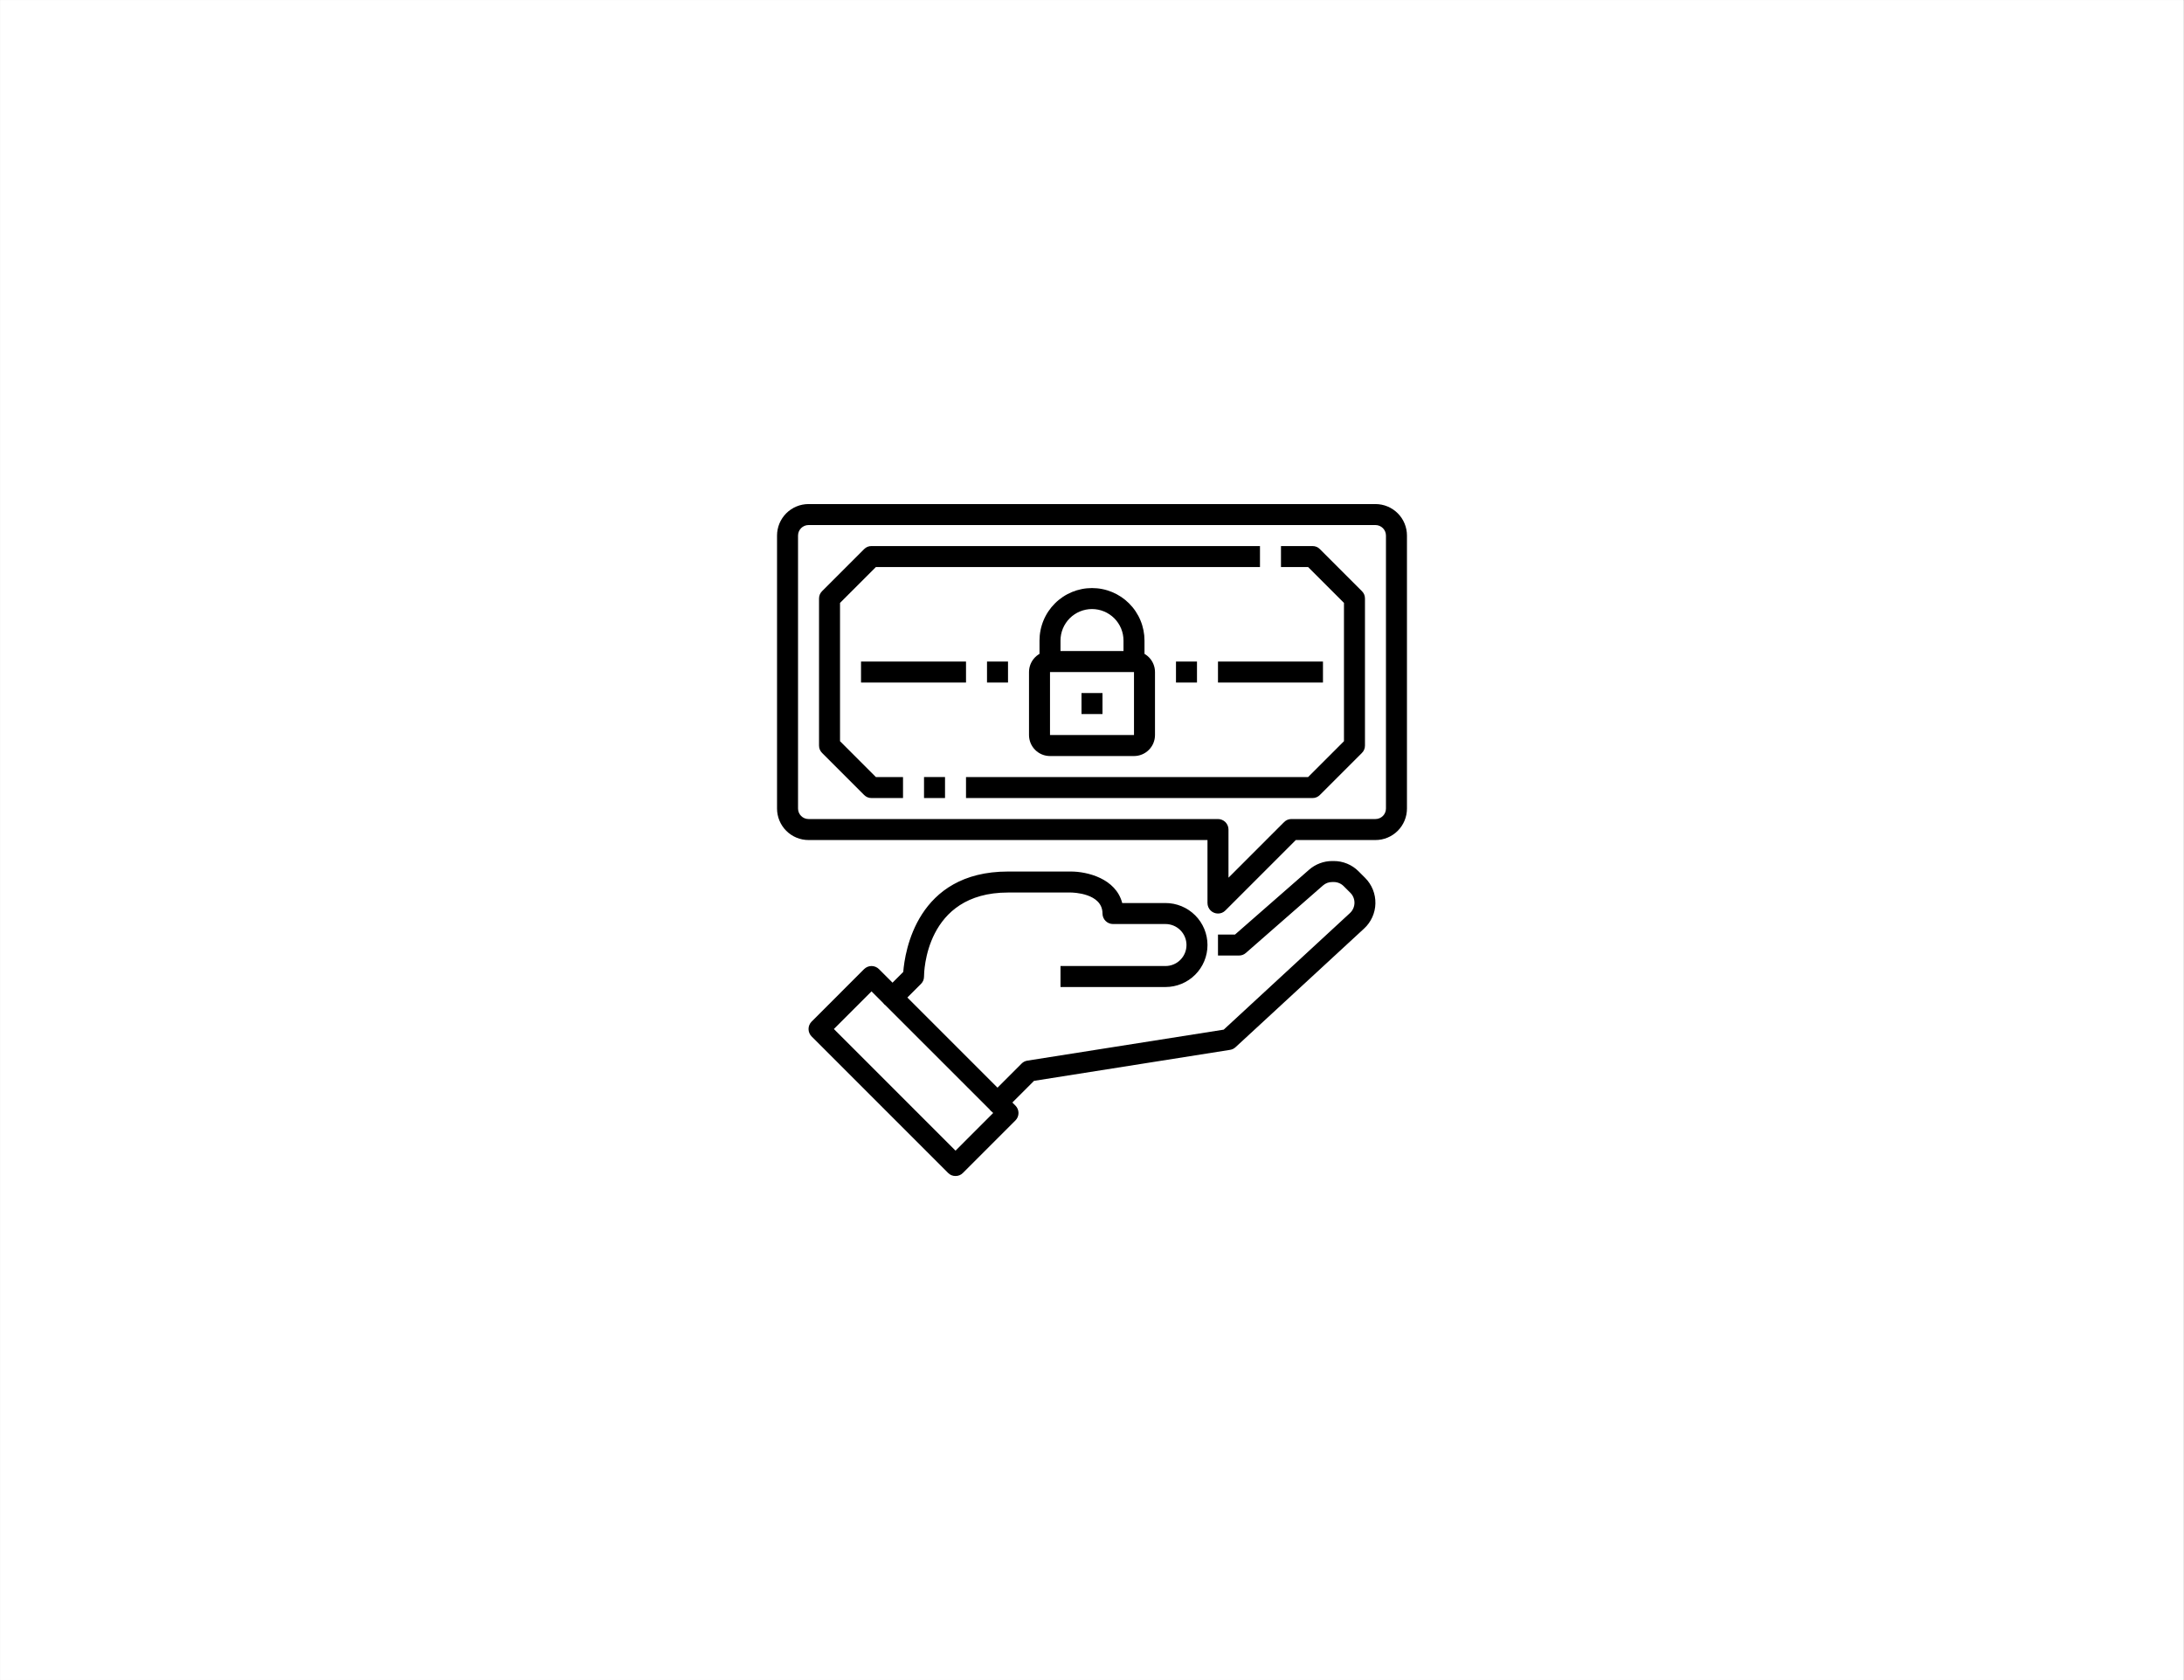 <svg version="1.0" preserveAspectRatio="xMidYMid meet" height="1000" viewBox="0 0 974.88 750" zoomAndPan="magnify" width="1300" xmlns:xlink="http://www.w3.org/1999/xlink" xmlns="http://www.w3.org/2000/svg"><rect x="0" y="0" width="974.88" height="750" fill="#808080" stroke="none"/><defs><clipPath id="ad1c01b23d"><path clip-rule="nonzero" d="M 0 0.047 L 974.762 0.047 L 974.762 749.953 L 0 749.953 Z M 0 0.047"></path></clipPath><clipPath id="3014e29e9e"><path clip-rule="nonzero" d="M 360 431 L 455 431 L 455 524.98 L 360 524.98 Z M 360 431"></path></clipPath><clipPath id="057a03eb9a"><path clip-rule="nonzero" d="M 346.832 225.02 L 628.047 225.02 L 628.047 408 L 346.832 408 Z M 346.832 225.02"></path></clipPath></defs><g clip-path="url(#ad1c01b23d)"><path fill-rule="nonzero" fill-opacity="1" d="M 0 0.047 L 974.879 0.047 L 974.879 749.953 L 0 749.953 Z M 0 0.047" fill="#ffffff"></path><path fill-rule="nonzero" fill-opacity="1" d="M 0 0.047 L 974.879 0.047 L 974.879 749.953 L 0 749.953 Z M 0 0.047" fill="#ffffff"></path></g><path fill-rule="nonzero" fill-opacity="1" d="M 445.258 496.859 C 443.965 496.859 442.859 496.402 441.945 495.488 L 395.074 448.617 C 394.855 448.398 394.664 448.164 394.492 447.906 C 394.32 447.652 394.176 447.383 394.059 447.098 C 393.941 446.812 393.852 446.52 393.793 446.219 C 393.734 445.918 393.703 445.613 393.703 445.305 C 393.703 444.996 393.734 444.691 393.793 444.391 C 393.852 444.086 393.941 443.793 394.059 443.512 C 394.176 443.227 394.32 442.957 394.492 442.699 C 394.664 442.445 394.855 442.207 395.074 441.988 L 403.18 433.883 C 403.887 424.852 409.254 389.062 449.945 389.062 L 478.066 389.062 C 485.242 389.062 498.078 392.129 500.93 403.121 L 520.25 403.121 C 520.863 403.121 521.477 403.152 522.086 403.211 C 522.695 403.273 523.305 403.363 523.906 403.48 C 524.508 403.602 525.102 403.75 525.691 403.93 C 526.277 404.105 526.855 404.312 527.422 404.547 C 527.988 404.785 528.543 405.047 529.086 405.336 C 529.629 405.625 530.152 405.941 530.664 406.281 C 531.176 406.621 531.668 406.988 532.141 407.379 C 532.617 407.766 533.07 408.18 533.504 408.613 C 533.938 409.047 534.352 409.5 534.742 409.977 C 535.129 410.449 535.496 410.941 535.836 411.453 C 536.176 411.965 536.492 412.488 536.781 413.031 C 537.07 413.574 537.336 414.129 537.57 414.695 C 537.805 415.262 538.012 415.84 538.188 416.426 C 538.367 417.016 538.516 417.609 538.637 418.211 C 538.754 418.812 538.844 419.422 538.906 420.031 C 538.965 420.645 538.996 421.254 538.996 421.871 C 538.996 422.484 538.965 423.098 538.906 423.707 C 538.844 424.316 538.754 424.926 538.637 425.527 C 538.516 426.129 538.367 426.723 538.188 427.312 C 538.012 427.898 537.805 428.477 537.57 429.043 C 537.336 429.609 537.07 430.164 536.781 430.707 C 536.492 431.25 536.176 431.773 535.836 432.285 C 535.496 432.797 535.129 433.289 534.742 433.762 C 534.352 434.238 533.938 434.691 533.504 435.125 C 533.07 435.559 532.617 435.973 532.141 436.363 C 531.668 436.75 531.176 437.117 530.664 437.457 C 530.152 437.797 529.629 438.113 529.086 438.402 C 528.543 438.691 527.988 438.953 527.422 439.191 C 526.855 439.426 526.277 439.633 525.691 439.809 C 525.102 439.988 524.508 440.137 523.906 440.258 C 523.305 440.375 522.695 440.465 522.086 440.527 C 521.477 440.586 520.863 440.617 520.25 440.617 L 473.379 440.617 L 473.379 431.242 L 520.25 431.242 C 520.863 431.242 521.473 431.184 522.078 431.062 C 522.68 430.941 523.266 430.766 523.836 430.531 C 524.406 430.293 524.945 430.004 525.457 429.664 C 525.969 429.32 526.441 428.934 526.875 428.496 C 527.312 428.062 527.699 427.59 528.043 427.078 C 528.383 426.566 528.672 426.023 528.91 425.457 C 529.145 424.887 529.32 424.301 529.441 423.699 C 529.562 423.094 529.621 422.484 529.621 421.871 C 529.621 421.254 529.562 420.645 529.441 420.039 C 529.32 419.438 529.145 418.852 528.91 418.281 C 528.672 417.715 528.383 417.172 528.043 416.66 C 527.699 416.148 527.312 415.676 526.875 415.242 C 526.441 414.805 525.969 414.418 525.457 414.074 C 524.945 413.734 524.406 413.445 523.836 413.207 C 523.266 412.973 522.68 412.797 522.078 412.676 C 521.473 412.555 520.863 412.496 520.25 412.496 L 496.812 412.496 C 496.508 412.496 496.203 412.465 495.898 412.406 C 495.598 412.344 495.305 412.258 495.02 412.137 C 494.734 412.02 494.465 411.875 494.211 411.707 C 493.953 411.535 493.719 411.34 493.5 411.121 C 493.281 410.906 493.086 410.668 492.918 410.414 C 492.746 410.156 492.602 409.887 492.484 409.602 C 492.367 409.316 492.277 409.023 492.219 408.723 C 492.156 408.422 492.125 408.117 492.125 407.809 C 492.125 398.633 478.629 398.434 478.066 398.434 L 449.945 398.434 C 412.875 398.434 412.449 434.398 412.449 435.93 C 412.449 437.223 411.992 438.328 411.074 439.242 L 405.016 445.305 L 445.258 485.547 L 456.004 474.797 C 456.723 474.078 457.582 473.641 458.586 473.48 L 546.234 459.645 L 602.578 407.621 C 603.227 407.023 603.727 406.32 604.082 405.512 C 604.434 404.707 604.613 403.863 604.613 402.98 C 604.613 402.141 604.449 401.336 604.125 400.562 C 603.801 399.789 603.336 399.105 602.738 398.52 L 599.832 395.621 C 599.246 395.023 598.562 394.562 597.789 394.234 C 597.016 393.91 596.211 393.746 595.371 393.746 L 594.688 393.746 C 593.105 393.746 591.719 394.266 590.527 395.309 L 556.145 425.395 C 555.262 426.168 554.23 426.555 553.059 426.555 L 543.684 426.555 L 543.684 417.184 L 551.293 417.184 L 584.355 388.254 C 585.785 387.004 587.387 386.047 589.16 385.379 C 590.934 384.711 592.77 384.375 594.668 384.375 L 595.352 384.375 C 597.434 384.367 599.434 384.766 601.359 385.559 C 603.281 386.355 604.977 387.492 606.445 388.969 L 609.375 391.895 C 609.746 392.27 610.102 392.66 610.434 393.07 C 610.766 393.477 611.078 393.902 611.367 394.34 C 611.656 394.781 611.926 395.234 612.168 395.699 C 612.414 396.168 612.637 396.645 612.832 397.133 C 613.027 397.625 613.199 398.121 613.344 398.629 C 613.492 399.133 613.613 399.645 613.707 400.164 C 613.801 400.684 613.871 401.203 613.91 401.73 C 613.953 402.254 613.969 402.781 613.957 403.309 C 613.949 403.836 613.91 404.359 613.848 404.883 C 613.781 405.406 613.691 405.926 613.578 406.438 C 613.461 406.953 613.32 407.461 613.152 407.961 C 612.984 408.461 612.793 408.949 612.578 409.43 C 612.359 409.91 612.121 410.379 611.855 410.836 C 611.594 411.289 611.309 411.734 611 412.16 C 610.691 412.586 610.363 413 610.012 413.395 C 609.664 413.789 609.293 414.164 608.906 414.52 L 551.516 467.48 C 550.82 468.125 550.004 468.52 549.066 468.668 L 461.555 482.504 L 448.57 495.488 C 447.656 496.402 446.551 496.859 445.258 496.859 Z M 445.258 496.859" fill="#000000"></path><g clip-path="url(#3014e29e9e)"><path fill-rule="nonzero" fill-opacity="1" d="M 426.512 524.98 C 425.215 524.98 424.109 524.523 423.195 523.609 L 362.266 462.68 C 362.047 462.461 361.855 462.223 361.684 461.969 C 361.512 461.711 361.367 461.441 361.25 461.156 C 361.133 460.875 361.043 460.582 360.984 460.277 C 360.926 459.977 360.895 459.672 360.895 459.363 C 360.895 459.059 360.926 458.754 360.984 458.449 C 361.043 458.148 361.133 457.855 361.25 457.57 C 361.367 457.285 361.512 457.016 361.684 456.762 C 361.855 456.504 362.047 456.27 362.266 456.051 L 385.699 432.617 C 385.918 432.398 386.156 432.203 386.41 432.035 C 386.668 431.863 386.938 431.719 387.223 431.602 C 387.504 431.484 387.797 431.395 388.102 431.336 C 388.402 431.273 388.707 431.242 389.016 431.242 C 389.324 431.242 389.629 431.273 389.93 431.336 C 390.23 431.395 390.523 431.484 390.809 431.602 C 391.094 431.719 391.363 431.863 391.617 432.035 C 391.875 432.203 392.109 432.398 392.328 432.617 L 401.703 441.988 L 395.074 448.617 L 389.016 442.559 L 372.207 459.363 L 426.512 513.668 L 443.316 496.859 L 441.945 495.488 L 448.57 488.859 L 453.258 493.547 C 453.477 493.766 453.672 494 453.84 494.258 C 454.012 494.512 454.156 494.781 454.273 495.066 C 454.391 495.352 454.48 495.645 454.539 495.945 C 454.602 496.246 454.629 496.551 454.629 496.859 C 454.629 497.168 454.602 497.473 454.539 497.773 C 454.48 498.074 454.391 498.367 454.273 498.652 C 454.156 498.938 454.012 499.207 453.84 499.465 C 453.672 499.719 453.477 499.957 453.258 500.172 L 429.824 523.609 C 428.91 524.523 427.805 524.98 426.512 524.98 Z M 426.512 524.98" fill="#000000"></path></g><g clip-path="url(#057a03eb9a)"><path fill-rule="nonzero" fill-opacity="1" d="M 543.684 407.809 C 543.375 407.809 543.07 407.777 542.77 407.719 C 542.469 407.66 542.172 407.57 541.891 407.453 C 541.605 407.332 541.336 407.191 541.078 407.02 C 540.824 406.848 540.586 406.652 540.367 406.438 C 540.152 406.219 539.957 405.98 539.785 405.727 C 539.613 405.469 539.469 405.199 539.352 404.914 C 539.234 404.629 539.145 404.336 539.086 404.035 C 539.027 403.734 538.996 403.43 538.996 403.121 L 538.996 375 L 360.895 375 C 359.969 375 359.055 374.91 358.148 374.73 C 357.246 374.551 356.363 374.281 355.512 373.93 C 354.66 373.578 353.848 373.145 353.082 372.629 C 352.312 372.117 351.602 371.535 350.949 370.883 C 350.297 370.23 349.715 369.52 349.203 368.75 C 348.688 367.984 348.258 367.172 347.902 366.32 C 347.551 365.469 347.281 364.586 347.102 363.684 C 346.922 362.777 346.832 361.863 346.832 360.938 L 346.832 239.078 C 346.832 238.156 346.922 237.242 347.102 236.336 C 347.281 235.43 347.551 234.551 347.902 233.699 C 348.258 232.844 348.688 232.035 349.203 231.266 C 349.715 230.5 350.297 229.789 350.949 229.137 C 351.602 228.484 352.312 227.902 353.082 227.387 C 353.848 226.875 354.66 226.441 355.512 226.09 C 356.363 225.734 357.246 225.469 358.148 225.289 C 359.055 225.109 359.969 225.02 360.895 225.02 L 613.988 225.02 C 614.91 225.02 615.824 225.109 616.73 225.289 C 617.637 225.469 618.516 225.734 619.367 226.09 C 620.219 226.441 621.031 226.875 621.797 227.387 C 622.566 227.902 623.277 228.484 623.93 229.137 C 624.582 229.789 625.164 230.5 625.68 231.266 C 626.191 232.035 626.625 232.844 626.977 233.699 C 627.332 234.551 627.598 235.43 627.777 236.336 C 627.957 237.242 628.047 238.156 628.047 239.078 L 628.047 360.938 C 628.047 361.863 627.957 362.777 627.777 363.684 C 627.598 364.586 627.332 365.469 626.977 366.32 C 626.625 367.172 626.191 367.984 625.68 368.75 C 625.164 369.52 624.582 370.23 623.93 370.883 C 623.277 371.535 622.566 372.117 621.797 372.629 C 621.031 373.145 620.219 373.578 619.367 373.93 C 618.516 374.281 617.637 374.551 616.73 374.73 C 615.824 374.91 614.91 375 613.988 375 L 578.434 375 L 546.996 406.434 C 546.082 407.352 544.977 407.809 543.684 407.809 Z M 360.895 234.391 C 360.586 234.391 360.281 234.422 359.98 234.48 C 359.676 234.543 359.383 234.633 359.098 234.75 C 358.816 234.867 358.547 235.012 358.289 235.184 C 358.035 235.352 357.797 235.547 357.578 235.766 C 357.359 235.984 357.168 236.219 356.996 236.477 C 356.824 236.73 356.68 237 356.562 237.285 C 356.445 237.57 356.355 237.863 356.297 238.164 C 356.234 238.465 356.207 238.773 356.207 239.078 L 356.207 360.938 C 356.207 361.246 356.234 361.551 356.297 361.855 C 356.355 362.156 356.445 362.449 356.562 362.734 C 356.68 363.016 356.824 363.289 356.996 363.543 C 357.168 363.801 357.359 364.035 357.578 364.254 C 357.797 364.473 358.035 364.664 358.289 364.836 C 358.547 365.008 358.816 365.152 359.098 365.27 C 359.383 365.387 359.676 365.477 359.98 365.535 C 360.281 365.598 360.586 365.625 360.895 365.625 L 543.684 365.625 C 543.992 365.625 544.297 365.656 544.598 365.715 C 544.898 365.777 545.191 365.863 545.477 365.984 C 545.762 366.102 546.031 366.246 546.285 366.418 C 546.543 366.586 546.781 366.781 546.996 367 C 547.215 367.215 547.41 367.453 547.578 367.711 C 547.75 367.965 547.895 368.234 548.012 368.52 C 548.133 368.805 548.219 369.098 548.281 369.398 C 548.34 369.699 548.371 370.004 548.371 370.312 L 548.371 391.809 L 573.18 367 C 574.094 366.086 575.199 365.625 576.492 365.625 L 613.988 365.625 C 614.293 365.625 614.598 365.598 614.902 365.535 C 615.203 365.477 615.496 365.387 615.781 365.27 C 616.066 365.152 616.336 365.008 616.59 364.836 C 616.848 364.664 617.082 364.473 617.301 364.254 C 617.52 364.035 617.715 363.801 617.883 363.543 C 618.055 363.289 618.199 363.016 618.316 362.734 C 618.434 362.449 618.523 362.156 618.582 361.855 C 618.645 361.551 618.672 361.246 618.672 360.938 L 618.672 239.078 C 618.672 238.773 618.645 238.465 618.582 238.164 C 618.523 237.863 618.434 237.57 618.316 237.285 C 618.199 237 618.055 236.73 617.883 236.477 C 617.715 236.219 617.52 235.984 617.301 235.766 C 617.082 235.547 616.848 235.352 616.59 235.184 C 616.336 235.012 616.066 234.867 615.781 234.75 C 615.496 234.633 615.203 234.543 614.902 234.48 C 614.598 234.422 614.293 234.391 613.988 234.391 Z M 360.895 234.391" fill="#000000"></path></g><path fill-rule="nonzero" fill-opacity="1" d="M 412.449 346.879 L 421.824 346.879 L 421.824 356.254 L 412.449 356.254 Z M 412.449 346.879" fill="#000000"></path><path fill-rule="nonzero" fill-opacity="1" d="M 585.867 356.254 L 431.195 356.254 L 431.195 346.879 L 583.926 346.879 L 599.926 330.879 L 599.926 269.141 L 583.926 253.141 L 571.805 253.141 L 571.805 243.766 L 585.867 243.766 C 587.16 243.766 588.266 244.223 589.18 245.141 L 607.926 263.887 C 608.844 264.801 609.301 265.906 609.301 267.199 L 609.301 332.816 C 609.301 334.113 608.844 335.215 607.926 336.133 L 589.18 354.879 C 588.266 355.793 587.16 356.254 585.867 356.254 Z M 585.867 356.254" fill="#000000"></path><path fill-rule="nonzero" fill-opacity="1" d="M 403.074 356.254 L 389.016 356.254 C 387.719 356.254 386.617 355.793 385.699 354.879 L 366.953 336.133 C 366.039 335.215 365.582 334.113 365.578 332.816 L 365.578 267.199 C 365.582 265.906 366.039 264.801 366.953 263.887 L 385.699 245.141 C 386.617 244.223 387.719 243.766 389.016 243.766 L 562.43 243.766 L 562.43 253.141 L 390.953 253.141 L 374.953 269.141 L 374.953 330.879 L 390.953 346.879 L 403.074 346.879 Z M 403.074 356.254" fill="#000000"></path><path fill-rule="nonzero" fill-opacity="1" d="M 506.188 337.504 L 468.691 337.504 C 468.078 337.504 467.469 337.445 466.863 337.324 C 466.262 337.203 465.672 337.027 465.105 336.793 C 464.535 336.555 463.996 336.266 463.484 335.926 C 462.973 335.582 462.5 335.195 462.062 334.758 C 461.629 334.324 461.238 333.852 460.898 333.34 C 460.555 332.828 460.266 332.285 460.031 331.719 C 459.797 331.148 459.617 330.562 459.5 329.961 C 459.379 329.355 459.32 328.746 459.32 328.129 L 459.32 300.008 C 459.32 299.395 459.379 298.785 459.5 298.18 C 459.617 297.578 459.797 296.992 460.031 296.422 C 460.266 295.852 460.555 295.312 460.898 294.801 C 461.238 294.289 461.629 293.816 462.062 293.383 C 462.5 292.945 462.973 292.559 463.484 292.215 C 463.996 291.875 464.535 291.586 465.105 291.348 C 465.672 291.113 466.262 290.938 466.863 290.816 C 467.469 290.695 468.078 290.637 468.691 290.637 L 506.188 290.637 C 506.805 290.637 507.414 290.695 508.016 290.816 C 508.621 290.938 509.207 291.113 509.773 291.348 C 510.344 291.586 510.883 291.875 511.395 292.215 C 511.906 292.559 512.379 292.945 512.816 293.383 C 513.25 293.816 513.641 294.289 513.98 294.801 C 514.324 295.312 514.613 295.852 514.848 296.422 C 515.082 296.992 515.262 297.578 515.383 298.18 C 515.5 298.785 515.562 299.395 515.562 300.008 L 515.562 328.129 C 515.562 328.746 515.5 329.355 515.383 329.961 C 515.262 330.562 515.082 331.148 514.848 331.719 C 514.613 332.285 514.324 332.828 513.98 333.34 C 513.641 333.852 513.25 334.324 512.816 334.758 C 512.379 335.195 511.906 335.582 511.395 335.926 C 510.883 336.266 510.344 336.555 509.773 336.793 C 509.207 337.027 508.621 337.203 508.016 337.324 C 507.414 337.445 506.805 337.504 506.188 337.504 Z M 468.691 300.008 L 468.691 328.129 L 506.188 328.129 L 506.188 300.008 Z M 468.691 300.008" fill="#000000"></path><path fill-rule="nonzero" fill-opacity="1" d="M 510.875 295.324 L 501.5 295.324 L 501.5 285.949 C 501.5 285.023 501.41 284.109 501.23 283.207 C 501.051 282.301 500.785 281.422 500.43 280.566 C 500.078 279.715 499.645 278.906 499.133 278.137 C 498.617 277.367 498.035 276.66 497.383 276.008 C 496.73 275.352 496.02 274.77 495.25 274.258 C 494.484 273.746 493.672 273.312 492.82 272.957 C 491.969 272.605 491.09 272.34 490.184 272.156 C 489.277 271.977 488.363 271.887 487.441 271.887 C 486.516 271.887 485.602 271.977 484.695 272.156 C 483.793 272.34 482.914 272.605 482.059 272.957 C 481.207 273.312 480.395 273.746 479.629 274.258 C 478.859 274.77 478.148 275.352 477.496 276.008 C 476.844 276.66 476.262 277.367 475.75 278.137 C 475.234 278.906 474.805 279.715 474.449 280.566 C 474.098 281.422 473.828 282.301 473.648 283.207 C 473.469 284.109 473.379 285.023 473.379 285.949 L 473.379 295.324 L 464.004 295.324 L 464.004 285.949 C 464.004 285.18 464.043 284.414 464.117 283.652 C 464.195 282.887 464.305 282.129 464.457 281.375 C 464.605 280.625 464.793 279.879 465.016 279.145 C 465.238 278.41 465.496 277.691 465.789 276.98 C 466.082 276.27 466.41 275.578 466.773 274.902 C 467.133 274.223 467.527 273.566 467.953 272.93 C 468.383 272.289 468.836 271.676 469.324 271.082 C 469.812 270.488 470.328 269.922 470.871 269.379 C 471.41 268.836 471.98 268.32 472.574 267.832 C 473.168 267.348 473.781 266.891 474.422 266.465 C 475.059 266.035 475.715 265.645 476.395 265.281 C 477.07 264.918 477.762 264.59 478.473 264.297 C 479.18 264.004 479.902 263.746 480.637 263.523 C 481.371 263.301 482.117 263.113 482.867 262.965 C 483.621 262.812 484.379 262.703 485.145 262.625 C 485.906 262.551 486.672 262.516 487.441 262.516 C 488.207 262.516 488.973 262.551 489.738 262.625 C 490.5 262.703 491.258 262.812 492.012 262.965 C 492.766 263.113 493.508 263.301 494.242 263.523 C 494.977 263.746 495.699 264.004 496.406 264.297 C 497.117 264.59 497.809 264.918 498.488 265.281 C 499.164 265.645 499.82 266.035 500.461 266.465 C 501.098 266.891 501.715 267.348 502.309 267.832 C 502.898 268.32 503.469 268.836 504.012 269.379 C 504.555 269.922 505.066 270.488 505.555 271.082 C 506.043 271.676 506.5 272.289 506.926 272.93 C 507.352 273.566 507.746 274.223 508.109 274.902 C 508.469 275.578 508.797 276.27 509.09 276.98 C 509.383 277.691 509.645 278.41 509.867 279.145 C 510.09 279.879 510.273 280.625 510.426 281.375 C 510.574 282.129 510.688 282.887 510.762 283.652 C 510.836 284.414 510.875 285.18 510.875 285.949 Z M 510.875 295.324" fill="#000000"></path><path fill-rule="nonzero" fill-opacity="1" d="M 482.754 309.383 L 492.125 309.383 L 492.125 318.758 L 482.754 318.758 Z M 482.754 309.383" fill="#000000"></path><path fill-rule="nonzero" fill-opacity="1" d="M 524.934 295.324 L 534.309 295.324 L 534.309 304.695 L 524.934 304.695 Z M 524.934 295.324" fill="#000000"></path><path fill-rule="nonzero" fill-opacity="1" d="M 543.684 295.324 L 590.551 295.324 L 590.551 304.695 L 543.684 304.695 Z M 543.684 295.324" fill="#000000"></path><path fill-rule="nonzero" fill-opacity="1" d="M 440.57 295.324 L 449.945 295.324 L 449.945 304.695 L 440.57 304.695 Z M 440.57 295.324" fill="#000000"></path><path fill-rule="nonzero" fill-opacity="1" d="M 384.328 295.324 L 431.195 295.324 L 431.195 304.695 L 384.328 304.695 Z M 384.328 295.324" fill="#000000"></path></svg>